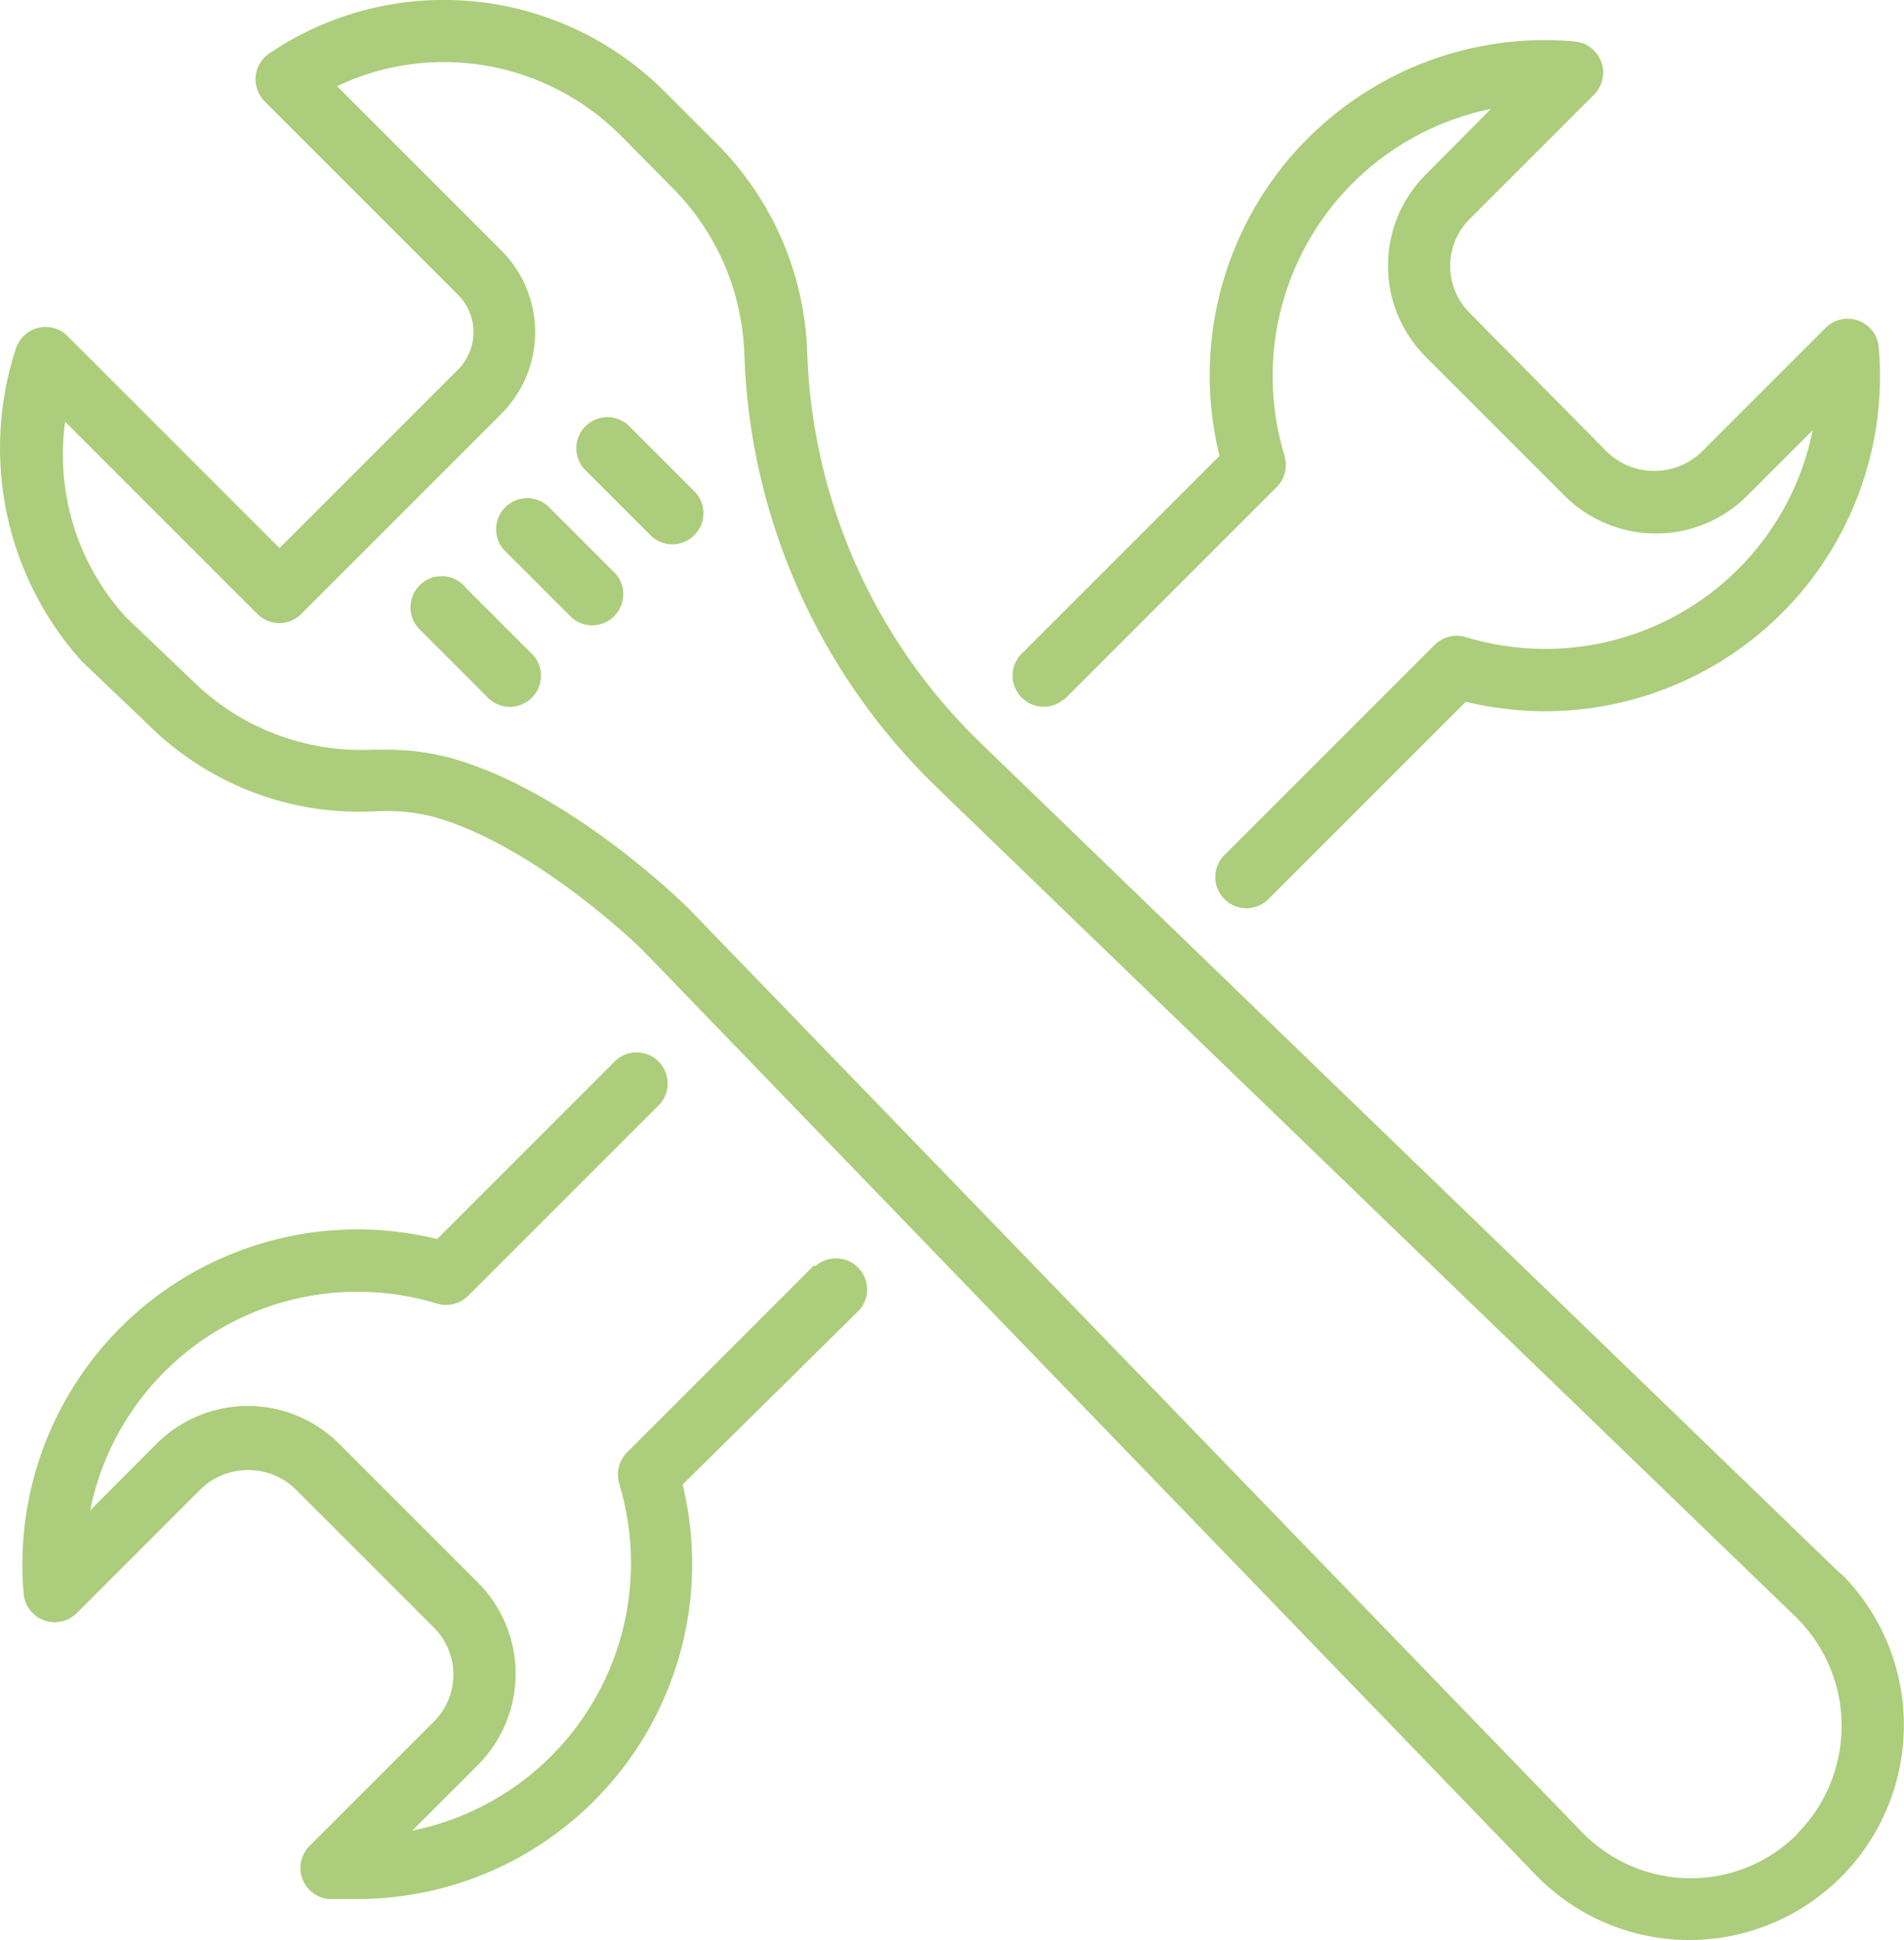 <?xml version="1.0" encoding="UTF-8"?> <svg xmlns="http://www.w3.org/2000/svg" id="Layer_2" data-name="Layer 2" viewBox="0 0 144.12 146.83"><defs><style> .cls-1 { opacity: .8; } .cls-2 { fill: #97c15b; } </style></defs><g id="Capa_1" data-name="Capa 1"><g class="cls-1"><g><path class="cls-2" d="M61.61,95.78l-14.15,14.15c-.3.3-.52.68-.62,1.1-.1.42-.09.85.03,1.26,1.12,3.68,1.19,7.61.2,11.33-.99,3.72-3,7.09-5.8,9.73-2.8,2.64-6.29,4.44-10.06,5.2l4.98-4.98c1.82-1.83,2.84-4.31,2.84-6.89s-1.02-5.06-2.84-6.89l-10.54-10.54c-1.83-1.82-4.31-2.84-6.89-2.84s-5.06,1.02-6.89,2.84l-5.05,5.07c.76-3.77,2.56-7.26,5.2-10.06,2.64-2.8,6.01-4.81,9.73-5.8,3.72-.99,7.64-.92,11.33.2.41.13.85.14,1.26.03.42-.1.79-.32,1.1-.62l14.53-14.53c.52-.61.7-1.44.47-2.2-.23-.77-.83-1.37-1.59-1.59-.77-.23-1.6-.05-2.2.47l-13.56,13.56c-5.24-1.29-10.75-.87-15.74,1.2-4.99,2.06-9.18,5.66-11.98,10.28-2.8,4.61-4.05,10-3.58,15.37.05.6.33,1.15.78,1.55.45.4,1.03.61,1.63.6.6-.02,1.17-.26,1.6-.68l9.44-9.44c.96-.9,2.22-1.4,3.54-1.4s2.58.5,3.54,1.4l10.54,10.54c.93.94,1.46,2.21,1.46,3.54s-.52,2.6-1.46,3.54l-9.44,9.44c-.42.43-.67,1-.68,1.6-.02.6.2,1.18.6,1.63.4.45.95.73,1.55.78h2.15c5.14,0,10.16-1.56,14.39-4.48,4.23-2.92,7.48-7.05,9.3-11.85,1.83-4.8,2.16-10.05.94-15.04l13.4-13.23c.52-.61.7-1.44.47-2.2-.23-.77-.83-1.37-1.59-1.59-.77-.23-1.6-.05-2.2.47h-.1Z"></path><path class="cls-2" d="M80.58,52.92l16.06-16.06c.3-.3.52-.68.62-1.1.1-.42.09-.85-.03-1.26-1.12-3.68-1.2-7.6-.21-11.32.99-3.72,2.99-7.09,5.79-9.73,2.8-2.64,6.28-4.44,10.05-5.21l-4.95,4.98c-1.83,1.83-2.85,4.3-2.85,6.89s1.03,5.06,2.85,6.89l10.54,10.54c1.83,1.82,4.31,2.84,6.89,2.84s5.06-1.02,6.89-2.84l4.98-4.98c-.76,3.77-2.56,7.26-5.2,10.06-2.64,2.8-6.01,4.81-9.73,5.8-3.72.99-7.64.92-11.33-.2-.41-.13-.85-.14-1.26-.03-.42.1-.79.32-1.1.62l-15.78,15.78c-.5.43-.8,1.04-.82,1.7-.03.66.22,1.29.69,1.76.46.46,1.1.71,1.76.69.66-.03,1.27-.32,1.7-.82l14.81-14.81c5.24,1.27,10.74.85,15.72-1.22,4.98-2.07,9.17-5.66,11.96-10.27,2.79-4.61,4.05-9.99,3.58-15.35-.05-.6-.33-1.15-.78-1.55-.45-.4-1.03-.61-1.63-.6-.6.02-1.17.26-1.6.68l-9.44,9.44c-.96.9-2.22,1.4-3.54,1.4s-2.58-.5-3.54-1.4l-10.45-10.57c-.93-.94-1.46-2.21-1.46-3.54s.52-2.6,1.46-3.54l9.44-9.44c.42-.43.67-1,.68-1.6.02-.6-.2-1.18-.6-1.63-.4-.45-.95-.73-1.55-.78-5.39-.49-10.79.76-15.41,3.57-4.63,2.8-8.24,7.01-10.3,12.01-2.07,5-2.48,10.53-1.18,15.78l-15.1,15.1c-.52.61-.7,1.44-.47,2.2.23.77.83,1.37,1.59,1.59.77.23,1.6.05,2.2-.47h.02Z"></path><path class="cls-2" d="M139.37,119.16l-65.25-63.03c-8-7.78-12.67-18.36-13.02-29.51-.21-5.93-2.66-11.57-6.86-15.76l-3.96-3.96C46.39,3.02,41.28.62,35.82.1c-5.46-.52-10.93.88-15.46,3.96-.58.4-.95,1.03-1.01,1.73-.06.7.19,1.39.68,1.88l14.65,14.65c.74.75,1.16,1.76,1.16,2.82s-.42,2.07-1.16,2.82l-13.52,13.52L5.12,25.44c-.59-.59-1.45-.83-2.26-.62-.81.21-1.45.83-1.68,1.63-1.31,4.03-1.53,8.32-.66,12.46.88,4.14,2.83,7.98,5.66,11.13l4.95,4.72c2.25,2.26,4.94,4.01,7.91,5.16,2.97,1.15,6.15,1.65,9.33,1.49,1.51-.1,3.02.04,4.48.42,7.74,2.17,15.8,10.07,15.83,10.12l67.51,69.9c3.02,3.15,7.19,4.95,11.56,4.98h.14c4.31,0,8.43-1.73,11.47-4.77,3.04-3.05,4.75-7.18,4.75-11.49,0-4.31-1.71-8.44-4.76-11.48v.07ZM136.07,138.79c-2.16,2.17-5.1,3.39-8.16,3.37-3.1-.02-6.06-1.3-8.21-3.54L52.09,68.73c-.35-.35-8.99-8.85-17.93-11.35-1.58-.43-3.2-.64-4.84-.64h-1.13c-5.12.24-10.11-1.69-13.73-5.33l-4.95-4.72c-3.64-4-5.32-9.41-4.58-14.77l14.55,14.55c.44.44,1.04.69,1.66.69s1.22-.25,1.66-.69l15.17-15.17c1.63-1.64,2.54-3.85,2.54-6.16s-.91-4.52-2.54-6.16l-12.46-12.46c3.51-1.67,7.46-2.21,11.29-1.55,3.83.66,7.37,2.49,10.13,5.23l3.94,3.99c3.36,3.35,5.31,7.86,5.47,12.6.4,12.37,5.6,24.1,14.48,32.72l65.2,62.96c2.16,2.16,3.38,5.09,3.38,8.15,0,3.06-1.2,5.99-3.36,8.16h0Z"></path><path class="cls-2" d="M47.51,32.14c-.61-.52-1.44-.7-2.2-.47-.77.23-1.37.83-1.59,1.59-.23.77-.05,1.6.47,2.2l5.17,5.17c.61.52,1.44.7,2.2.47.77-.23,1.37-.83,1.59-1.59.23-.77.05-1.6-.47-2.2l-5.17-5.17Z"></path><path class="cls-2" d="M41.44,38.27c-.61-.52-1.44-.7-2.2-.47-.77.23-1.37.83-1.59,1.59-.23.77-.05,1.6.47,2.2l5.17,5.17c.61.52,1.44.7,2.2.47.77-.23,1.37-.83,1.59-1.59.23-.77.05-1.6-.47-2.2l-5.17-5.17Z"></path><path class="cls-2" d="M35.22,44.43c-.43-.5-1.04-.8-1.7-.82-.66-.03-1.29.22-1.76.69-.46.46-.71,1.1-.69,1.76.03.66.32,1.27.82,1.7l5.17,5.17c.61.52,1.44.7,2.2.47.77-.23,1.37-.83,1.59-1.59.23-.77.05-1.6-.47-2.2l-5.17-5.17Z"></path></g></g></g></svg> 